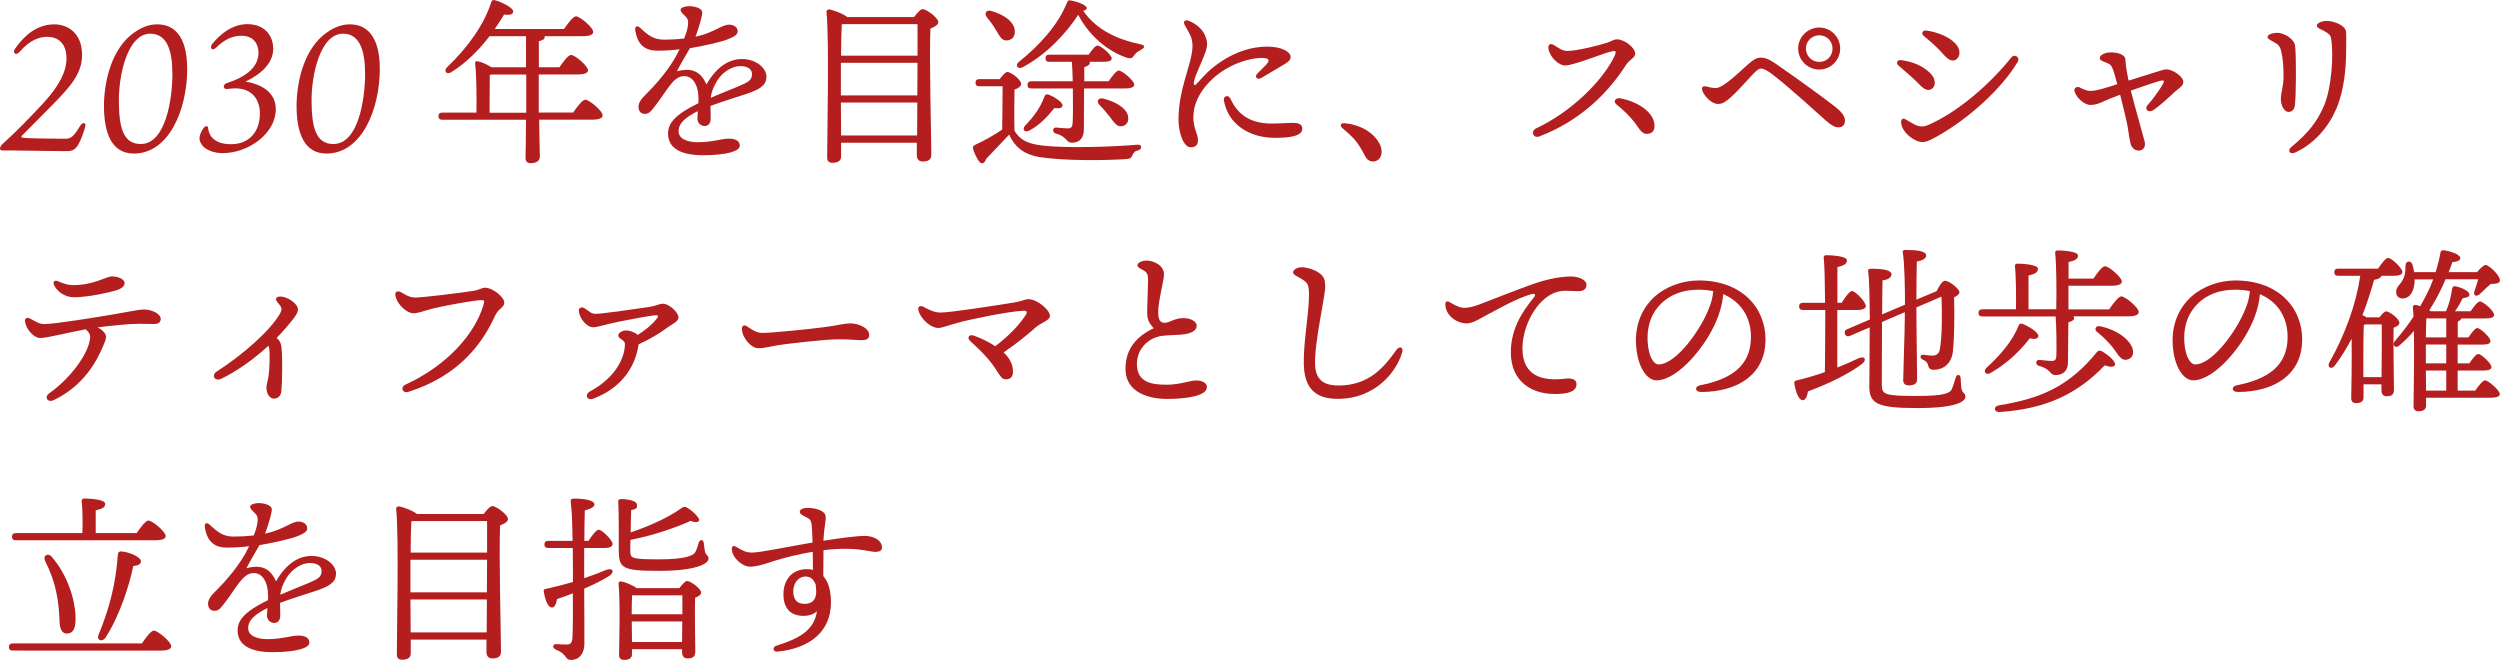 <?xml version="1.0" encoding="UTF-8"?><svg id="_レイヤー_2" xmlns="http://www.w3.org/2000/svg" viewBox="0 0 251.55 66.4"><defs><style>.cls-1{fill:#b41e1e;}</style></defs><g id="_デザイン"><path class="cls-1" d="M.26,15.14c-.2,0-.29-.07-.25-.25.02-.16.13-.32.47-.61,1.06-.94,2.75-2.67,4.03-4.07,1.39-1.55,2.18-2.95,2.18-4.36,0-1.21-.59-2.14-1.95-2.14-.79,0-1.69.31-2.66,1.39-.18.2-.31.32-.45.32-.18,0-.36-.22-.05-.61.86-1.21,2.11-2.36,3.89-2.36,1.37,0,2.79.9,2.79,3.08,0,1.89-1.21,3.24-3.15,5.19-.81.83-2.02,2.03-2.83,2.86-.18.16-.16.22-.02.27.2.07,2.63.11,4.36.11.54,0,.85-.31,1.39-1.21.16-.25.25-.36.43-.36.27,0,.14.41,0,.81-.18.56-.47,1.28-.72,1.58-.27.34-.56.43-1.04.43-.86,0-5.1-.07-5.33-.07H.26Z"/><path class="cls-1" d="M18.84,6.84c0,4.34-1.91,8.61-5.37,8.61-2.27,0-3.03-2.11-3.01-4.93.04-2.54.85-5.74,3.06-7.26.85-.59,1.55-.81,2.32-.81,2.11,0,2.99,1.84,2.99,4.39ZM17.34,7.35c0-1.96-.4-3.96-2.21-3.96-2.34,0-3.17,4.25-3.17,6.64,0,2.74.4,4.46,2.2,4.46,2.5,0,3.19-4.46,3.19-7.15Z"/><path class="cls-1" d="M27.5,4.83c0,1.58-1.26,2.63-2.79,3.38,1.57.27,3.04,1.04,3.04,2.79,0,2.41-2.72,4.41-5.37,4.41-.83,0-1.66-.31-2.02-.77-.14-.2-.29-.45-.29-.72s.14-.67.41-1.03c.14-.2.43-.29.45-.04.05.43.27,1.66,2.32,1.66,1.85,0,2.9-1.28,2.9-3.1,0-1.39-.79-2.52-2.48-2.52-.31,0-.7.05-.83.07-.34.05-.54-.43.02-.61,1.44-.47,3.15-1.35,3.15-3.04,0-.7-.34-1.71-1.71-1.71s-2.16.85-2.61,1.24c-.36.32-.61-.04-.36-.38.18-.22,1.53-2.03,3.56-2.03,1.78,0,2.59,1.21,2.59,2.4Z"/><path class="cls-1" d="M38.22,6.84c0,4.34-1.91,8.61-5.37,8.61-2.27,0-3.03-2.11-3.01-4.93.04-2.54.85-5.74,3.06-7.26.85-.59,1.55-.81,2.32-.81,2.11,0,2.99,1.84,2.99,4.39ZM36.73,7.35c0-1.96-.4-3.96-2.21-3.96-2.34,0-3.17,4.25-3.17,6.64,0,2.74.4,4.46,2.2,4.46,2.5,0,3.19-4.46,3.19-7.15Z"/><path class="cls-1" d="M57.67,11.33c.4-.59.94-1.3,1.22-1.3.38,0,1.75,1.12,1.75,1.58,0,.25-.31.43-1.04.43h-5.35c.02,2.02.07,3.24.07,3.73,0,.38-.32.65-.92.65-.36,0-.52-.2-.52-.54,0-.54.04-1.76.05-3.83h-8.41c-.23,0-.4-.07-.4-.36,0-.27.16-.36.4-.36h3.42c.02-1.28.02-3.76-.13-4.9-.04-.22.07-.32.34-.25.34.07.92.34,1.31.59h3.47v-3.13h-3.67c-.97,1.26-2.25,2.63-3.85,3.62-.45.29-.81-.09-.43-.49,2.18-2.07,3.76-4.38,4.45-6.55.07-.2.16-.25.36-.2.59.14,1.87.76,1.85,1.13,0,.31-.4.4-.92.31-.23.41-.56.92-.94,1.46h6.97c.4-.58.92-1.28,1.21-1.28.38,0,1.73,1.12,1.73,1.57,0,.27-.32.43-1.03.43h-3.87s.02.05.02.09c0,.2-.2.34-.59.41v2.63h2.07c.4-.58.88-1.24,1.17-1.24.38,0,1.71,1.1,1.71,1.55,0,.25-.34.41-1.03.41h-3.93v3.83h3.44ZM52.95,11.33v-3.83h-3.49c-.05.02-.11.02-.18.04l-.02,3.8h3.69Z"/><path class="cls-1" d="M77.11,7.78c0,.86-.83,1.28-1.98,1.66-.74.25-2.45.77-3.64,1.22,0,.41.02.9.02,1.26,0,.43-.18.74-.58.76-.41.02-.76-.31-.76-.76,0-.2.04-.43.05-.74-1.22.61-1.94,1.19-1.94,2.03,0,.79.95,1.1,1.91,1.1,1.49,0,2.41-.36,3.15-.36.56,0,1.1.16,1.1.72,0,.52-1.26.95-3.71.95s-3.51-.85-3.51-2.18c0-1.06.72-1.91,3.06-3.06.02-.27,0-.56-.02-.88-.07-.88-.5-1.84-1.42-1.84-1.13,0-1.71,1.48-3.02,3.13-.27.34-.49.67-.92.67s-.63-.29-.65-.65c-.02-.32.11-.68.58-1.15,1.19-1.19,2.65-2.79,3.55-4.7-.74.09-1.37.14-2.23.14-1.3,0-2.02-.65-2.23-2.07-.05-.41.2-.5.49-.23.88.81,1.39,1.19,2.43,1.19.65,0,1.35-.04,2-.11.2-.5.32-.9.36-1.19.05-.38.11-.68-.18-.99-.31-.32-.54-.5-.54-.72,0-.25.56-.36.83-.36.58,0,1.35.2,1.35.63,0,.38-.32,1.51-.68,2.45,1.93-.43,2.63-1.22,3.39-1.22.4,0,.85.22.86.67.02.41-.61.65-1.12.85-.49.2-2.43.65-3.69.85-.34.59-1.03,1.76-1.31,2.32,1.21-.32,2.34-.2,2.97,1.33,1.08-1.87,2.34-2.56,3.6-2.56s2.45.79,2.45,1.84ZM75.67,7.46c0-.5-.43-.81-1.19-.81s-1.76.54-2.36,1.53c-.34.58-.54,1.08-.61,1.66,1.15-.5,2.3-.94,2.74-1.13.88-.4,1.42-.56,1.42-1.24Z"/><path class="cls-1" d="M91.97,1.71c.29-.38.65-.79.86-.79.41,0,1.58.88,1.58,1.3,0,.29-.38.49-.79.65-.13,2.75.09,11.27.09,12.68,0,.56-.36.7-.88.7-.43,0-.58-.32-.58-.61v-1.28h-7.62v1.39c0,.41-.29.63-.88.63-.34,0-.52-.18-.52-.52,0-2.21.22-11.97-.07-14.66-.02-.11.09-.25.25-.25.25,0,1.4.4,1.85.77h6.7ZM84.61,9.6h7.69l.02-3.28h-7.71v3.28ZM92.28,13.63l.02-3.31h-7.69l.02,3.31h7.65ZM84.7,2.45c-.04.61-.07,1.91-.07,3.15h7.69v-3.17h-7.51l-.11.02Z"/><path class="cls-1" d="M100.59,7.96c.25-.34.58-.72.77-.72.36,0,1.39.79,1.39,1.19,0,.25-.32.47-.67.59-.02.95-.04,3.08,0,4.14.5.83,1.17,1.33,3.03,1.51,2.21.23,6.55.13,9.33-.11.52-.05.5.47.05.58-.34.07-.4.22-.54.47-.14.29-.23.36-.63.4-2.07.13-6.27.2-8.86-.23-1.6-.31-2.39-1.1-2.92-2.23-.76.81-1.6,1.67-2.29,2.41-.23.56-.5.59-.74.27-.22-.27-.47-.83-.58-1.19-.07-.23-.05-.34.23-.49.81-.36,1.87-.95,2.68-1.51.02-1.03.04-3.39.04-4.36h-2.32c-.23,0-.4-.07-.4-.36,0-.27.16-.36.4-.36h2.02ZM99.3,1.73c-.29-.36-.09-.77.43-.63,1.17.32,2.32,1.03,2.38,2,.04.54-.25.94-.81.97-.52.04-.74-.49-1.12-1.1-.25-.45-.59-.86-.88-1.24ZM114.83,5.01c-.41.2-.52.31-.68.52-.22.31-.32.43-.85.25-1.82-.63-3.69-2.14-4.81-4.29-1.13,1.75-3.13,3.98-5.62,5.29-.49.23-.76-.25-.34-.56,2.05-1.64,3.96-3.73,4.84-5.98.09-.18.18-.23.34-.2.76.13,1.64.49,1.64.77,0,.14-.13.23-.36.27,1.3,1.89,3.37,2.88,5.78,3.38.56.11.36.41.05.52ZM103.13,12.66c.9-.92,1.6-1.91,1.96-2.95.07-.18.2-.25.4-.2.59.22,1.46.79,1.42,1.1-.04.27-.29.32-.83.27-.54.68-1.39,1.67-2.5,2.25-.47.25-.76-.09-.45-.47ZM107.94,8.18c-.02-.79-.05-1.51-.09-1.96h-2.25c-.23,0-.4-.07-.4-.36,0-.27.16-.36.4-.36h3.94c.31-.45.68-.92.9-.92.31,0,1.42.92,1.42,1.3.02.23-.27.34-.85.34h-1.37s.02.05.02.09c0,.23-.27.36-.56.45v1.42h2.45c.34-.5.77-1.08,1.03-1.08.32,0,1.55,1.01,1.55,1.42,0,.23-.29.38-.94.38h-4.11l-.02,4.11c0,.99-.54,1.35-1.21,1.35-.61,0-.45-.61-1.6-.92-.43-.13-.34-.63.02-.61.38.04.95.09,1.17.09.36,0,.47-.16.49-.58.04-.7.04-2.11.02-3.44h-4.16c-.23,0-.4-.07-.4-.36,0-.27.16-.36.4-.36h4.14ZM113.5,11.71c.11.49-.11.9-.61.99-.49.09-.77-.34-1.22-.95-.32-.4-.68-.83-1.04-1.19-.32-.32-.16-.76.36-.65,1.22.31,2.36.94,2.52,1.8Z"/><path class="cls-1" d="M120.07,11.67c0,1.3.47,1.8.47,2.43,0,.47-.22.72-.74.72-.72,0-1.22-1.49-1.22-2.79,0-3.21,1.41-5.64,1.41-7.42,0-.88-.36-1.3-.79-2.11-.18-.34.02-.56.43-.4.76.31,1.39.86,1.64,1.51.2.52.29.88.02,1.64-.47,1.3-.97,2.11-1.15,2.97-.07.36.05.47.34.14.54-.61,1.24-1.42,2.45-2.21,1.48-.97,3.06-1.46,4.59-1.46s2.34.58,2.34,1.01c0,.34-.18.5-.67.79-.65.4-1.6.95-2.27,1.35-.41.25-.74-.11-.41-.43.31-.31.68-.67.94-.95.34-.41.25-.61-.45-.63-.83-.02-2.32.31-3.67,1.12-2.02,1.21-3.24,3.08-3.24,4.72ZM127.94,12.43c.9,0,1.66-.07,2.2-.07.41,0,.9.09.9.59,0,.72-1.19.92-2.74.92-2.59,0-4.72-1.35-5.15-3.75-.09-.5.47-.58.63-.23.58,1.22,1.58,2.54,4.16,2.54Z"/><path class="cls-1" d="M138.79,14.41c.49.94.14,1.84-.65,1.84-.4,0-.67-.27-.88-.72-.25-.5-.54-.97-.88-1.39-.32-.38-.83-.85-1.3-1.24-.31-.27-.2-.54.23-.5,1.51.13,2.88.9,3.47,2.02Z"/><path class="cls-1" d="M157.65,5.13c1.03,0,3.33-.59,4.05-.83.5-.16.65-.34,1.03-.34.65,0,1.8.79,1.8,1.44,0,.43-.56.58-.92,1.13-1.58,2.47-4.29,5.51-8.73,7.2-.61.23-.9-.54-.32-.81,3.67-1.73,6.64-4.81,7.8-7.09.38-.76.22-.76-.32-.63-.63.14-3.71,1.39-4.56,1.39-.59,0-1.49-.74-1.67-1.66-.09-.47.2-.61.54-.4.59.38.88.59,1.31.59ZM166.48,12.75c-.02.45-.32.72-.76.72-.61,0-.83-.65-1.35-1.28-.54-.65-1.01-1.1-1.71-1.67-.4-.32-.09-.72.38-.63,1.75.34,3.49,1.42,3.44,2.86Z"/><path class="cls-1" d="M171.69,8.7c.38.09.59.16.97.16.63,0,1.93-1.21,2.92-2.11.68-.61,1.06-.95,1.58-.95.45,0,.88.16,1.6.67,2.45,1.71,4.57,3.24,5.89,4.27.74.58.99,1.01.99,1.39,0,.43-.23.68-.67.68-.7,0-1.3-.76-3.51-2.7-.99-.86-2.23-1.96-3.15-2.65-.45-.34-.83-.56-1.1-.56-.25,0-.43.14-.94.68-.52.58-1.6,1.76-2.14,2.23-.52.45-.81.65-1.26.65-.68,0-1.4-.83-1.57-1.31-.13-.4.05-.52.38-.45ZM180.93,4.88c0-1.15.96-2.11,2.12-2.11s2.11.95,2.11,2.11-.95,2.12-2.11,2.12-2.12-.95-2.12-2.12ZM184.39,4.88c0-.74-.59-1.33-1.33-1.33s-1.35.59-1.35,1.33.59,1.35,1.35,1.35,1.33-.59,1.33-1.35Z"/><path class="cls-1" d="M191.29,6.05c1.17.16,2.18.56,2.95,1.33.54.54.56,1.24.18,1.53s-.79.13-1.31-.43c-.43-.47-1.26-1.17-2.11-1.91-.25-.22-.09-.58.29-.52ZM192.7,12.55c.43.22.86.23,1.33.02,3.24-1.42,6.43-4.38,8.35-6.79.34-.41.9,0,.65.43-1.58,2.67-4.86,5.65-7.99,7.44-.61.34-1.17.65-1.57.65-.85,0-2.12-.99-2.18-1.98-.02-.32.18-.47.43-.32.25.14.72.43.97.56ZM193.85,3.08c1.08.14,2.3.63,2.93,1.33.54.59.47,1.3.04,1.58-.32.22-.74.11-1.31-.56-.47-.54-1.1-1.13-1.93-1.8-.32-.25-.13-.61.27-.56Z"/><path class="cls-1" d="M219.68,8.27c0,.38-.36.54-.83.95-.5.47-1.48,1.39-2.2,1.87-.5.32-.94-.14-.52-.56.45-.49,1.22-1.55,1.51-2.09.16-.32.11-.4-.27-.31-.54.14-1.76.56-2.97.99.5,1.96,1.22,4.41,1.39,5.1.11.5-.05.83-.45.92-.45.07-.85-.2-.97-.72-.16-.63-.23-1.48-.36-2.05-.13-.56-.45-1.98-.68-2.84-.68.25-1.3.5-1.62.65-.47.22-.86.38-1.37.38-.59,0-1.4-.68-1.6-1.37-.09-.29.2-.54.5-.4.41.22.79.36,1.1.36.63,0,1.78-.38,2.7-.68-.14-.54-.29-1.1-.41-1.42-.16-.45-.29-.59-.63-.72-.49-.18-.72-.27-.72-.5,0-.29.52-.54,1.04-.56.81-.02,1.48.25,1.53.65.04.34.05.68.13,1.13.05.38.13.7.2,1.06,1.06-.34,2.16-.68,2.72-.85.47-.13.83-.31,1.21-.27.52.05,1.58.68,1.58,1.28Z"/><path class="cls-1" d="M229.08,3.3c.86,0,1.78.7,1.85,1.28.13,1.03.11,5.01-.02,6.03-.05.4-.27.65-.65.65-.4,0-.76-.61-.76-1.31,0-.67.27-1.13.27-2.36,0-.94-.07-1.69-.22-2.38-.13-.61-.36-.76-.74-.97-.4-.23-.65-.34-.65-.52,0-.23.47-.41.9-.41ZM234.12,2.11c.81,0,1.84.47,1.93,1.03.05.31.02.97.02,1.91,0,1.78-.2,4.02-.97,5.85-.76,1.8-2.12,3.46-4.07,4.41-.61.31-.94-.14-.45-.54,1.53-1.26,2.59-2.47,3.31-4.25.68-1.69.95-4.86.67-6.63-.05-.32-.2-.49-.65-.74-.38-.22-.79-.32-.79-.58,0-.31.68-.47,1.01-.47Z"/><path class="cls-1" d="M16.16,32.13c0,.31-.25.47-.68.47-.4,0-.9-.02-1.48-.02-1.04,0-2.95.2-4.18.36.61.32.85.68.85.97,0,.27-.18.63-.32.97-.65,1.55-2,3.98-4.95,5.38-.59.29-1.01-.29-.43-.7,2.12-1.49,3.92-3.96,4.09-5.49.04-.36-.02-.54-.43-.94-1.84.34-3.87.88-4.59.88-.63,0-1.42-.88-1.53-1.67-.04-.27.18-.45.47-.31.47.23.9.58,1.49.58,1.03,0,5.44-.72,6.9-.97,1.66-.29,2.65-.5,3.1-.5.77,0,1.71.4,1.71.99ZM5.45,28.71c-.16-.32.02-.56.34-.43.65.27,1.04.41,1.58.41,2.07,0,3.31-.88,3.91-.88.49,0,1.26.23,1.26.68,0,.31-.34.58-.9.74-.61.18-2.72.68-4.2.68-.94,0-1.69-.59-2-1.21Z"/><path class="cls-1" d="M27.93,34.09c.25.23.34.43.4.9.11,1.19.07,3.29-.02,4.38-.05.45-.34.74-.74.74-.43,0-.76-.49-.76-1.1,0-.32.11-.58.18-.99.14-.76.18-2.34.11-2.92-.02-.11-.04-.2-.09-.31-1.49,1.37-3.24,2.61-4.77,3.33-.63.29-1.01-.38-.43-.74,2.65-1.69,5.42-4.16,6.37-5.83.23-.45.2-.61-.23-1.1-.31-.34-.2-.61.25-.61.77,0,1.78.74,1.78,1.3,0,.32-.25.65-.45.92-.45.58-1.01,1.24-1.71,1.96l.11.07Z"/><path class="cls-1" d="M41.72,29.94c.86,0,4.23-.43,5.76-.65.83-.11.94-.34,1.33-.34.79,0,1.93.97,1.93,1.48,0,.54-.56.54-.94,1.37-1.24,2.72-3.58,6-8.71,7.63-.59.18-.86-.47-.27-.74,4.14-1.91,6.95-5.04,7.83-8.01.14-.49.07-.5-.41-.47-1.04.09-3.71.59-4.79.86-.86.22-1.33.45-1.87.45-.61,0-1.57-.81-1.78-1.71-.11-.45.16-.61.56-.4.52.29.85.52,1.37.52Z"/><path class="cls-1" d="M64.25,34.69c-.27,1.84-1.37,4.21-4.54,5.42-.65.25-.94-.41-.32-.74,2.61-1.42,3.49-3.44,3.49-4.75,0-.43-.67-.52-.67-.85,0-.27.4-.52.79-.52s.9.2,1.17.45c.72-.47,1.35-.94,1.87-1.58.22-.25.22-.4-.02-.4-.4,0-2.7.43-3.67.63-1.4.27-2.16.58-2.67.58-.63,0-1.39-.88-1.44-1.66-.02-.31.31-.43.58-.25.49.31.65.56,1.13.56.65,0,4.65-.59,5.42-.7.65-.11.97-.32,1.35-.32.59,0,1.55.86,1.55,1.39,0,.41-.68.68-1.12,1.01-.72.54-1.75,1.17-2.9,1.69l-.02.05Z"/><path class="cls-1" d="M76.71,33.5c.96,0,4.97-.41,6.21-.58,1.53-.2,1.95-.38,2.67-.38s1.87.41,1.87,1.19c0,.27-.18.5-.74.5-.67,0-1.01-.09-2.36-.09s-5.2.45-6.05.59c-.81.13-1.4.31-2,.31-.77,0-1.66-1.12-1.66-1.96,0-.31.22-.43.5-.25.43.27.92.67,1.55.67Z"/><path class="cls-1" d="M105.65,31.74c0,.54-.86.68-1.46,1.22-.85.76-1.98,1.67-3.21,2.5.65.59.95,1.26.95,1.94,0,.47-.23.77-.72.77-.59,0-.72-.79-1.71-1.96-.7-.83-1.31-1.37-1.89-1.91-.34-.32-.11-.72.41-.52.85.32,1.55.67,2.12,1.06,1.37-1.04,2.41-2.14,3.04-3.1.25-.38.16-.49-.27-.47-1.51.07-5.56.92-6.55,1.21-.86.23-1.57.52-1.96.52-.7,0-1.78-.86-2-1.84-.07-.34.23-.45.52-.29.56.32,1.17.58,1.69.58,1.01,0,5.37-.68,7.58-1.04.56-.09.97-.31,1.28-.31.92,0,2.16,1.12,2.16,1.62Z"/><path class="cls-1" d="M115.28,26.21c.83,0,1.84.5,1.84,1.39,0,.67-.58,2.65-.58,3.8,0,.72.16,1.1.68,1.08.52-.02.9-.45,1.8-.47.74-.02,1.39.31,1.39.76,0,.56-.67.83-1.58.9-.47.04-1.21.05-1.78.11-1.49.14-2.72,1.35-2.65,2.97.07,1.69,1.4,1.96,2.99,1.96,1.35,0,2.32-.43,2.99-.43.61,0,1.06.27,1.06.67,0,.9-2.07,1.19-4.05,1.19-1.75,0-4.07-.63-4.14-2.9-.05-2.02.99-3.33,2.83-4.21-.41-.5-.65-.79-.65-1.55,0-.85.09-2.61.09-3.29,0-.54-.09-.76-.4-.95-.38-.23-.67-.32-.67-.56,0-.25.47-.45.83-.45Z"/><path class="cls-1" d="M130.87,26.89c.65-.02,1.57.29,2.02.7.38.34.43.63.45,1.19.04.99-1.13,5.71-1.01,8.01.09,1.67,1.19,2,2.36,2,3.06,0,4.59-1.85,5.8-3.56.34-.49.76-.27.59.25-.74,2.4-3.08,4.59-6.27,4.65-1.84.04-3.53-.5-3.62-3.4-.07-2.2.52-5.11.52-7.06,0-.65-.04-1.04-.34-1.31-.54-.49-1.26-.61-1.26-.97,0-.18.32-.47.76-.49Z"/><path class="cls-1" d="M147.16,30.96c.49.05,1.03-.07,1.73-.34,1.12-.43,3.17-1.24,5.08-1.94,1.37-.5,2.83-.86,4.11-.86.7,0,1.55.31,1.55.83,0,.4-.23.65-.86.65-.74,0-1.5-.16-2.3.14-1.84.68-3.28,3.31-3.28,5.62,0,2.74,1.94,3.33,4.32,3.04.76-.09,1.13.14,1.12.58-.02.63-.63.86-1.51.94-3.04.25-5.1-1.28-5.1-4.16,0-2.12.9-3.8,2.27-5.47.32-.4.16-.49-.23-.38-1.35.36-3.21,1.42-4.56,2.14-.54.29-1.35.81-1.96.79-1.12-.04-2.11-.9-2.11-1.93,0-.25.16-.36.41-.22.25.14.86.52,1.33.58Z"/><path class="cls-1" d="M177.64,34.2c0,3.46-2.77,5.24-6.48,5.24-.63,0-.67-.56-.11-.67,3.12-.61,5.13-1.93,5.13-4.88,0-1.93-.97-3.53-2.79-4.29-.05.68-.23,1.48-.5,2.21-1.04,2.88-4.05,6.46-6.21,6.46-.96,0-1.89-1.31-2.05-3.44-.18-2.27.7-3.94,1.89-5.01,1.06-.94,2.7-1.6,4.41-1.6,4.3,0,6.72,2.72,6.72,5.96ZM172.38,29.29c-.47-.09-.97-.14-1.51-.14-1.55,0-2.77.5-3.66,1.33-.95.9-1.53,2.18-1.42,3.96.09,1.39.58,2.23,1.1,2.23,1.73,0,4.32-3.51,5.17-5.92.18-.49.29-1.01.32-1.46Z"/><path class="cls-1" d="M184.87,36.98c.77-.31,1.48-.61,2.11-.92.68-.31.92.18.31.61-1.31.95-3.04,1.84-5.38,2.72-.05.45-.22.88-.52.88-.38,0-.7-.76-.85-1.71-.02-.16.05-.23.2-.27,1.04-.25,2-.54,2.88-.85.02-1.42.04-3.91.04-6.25h-2.23c-.23,0-.4-.07-.4-.36,0-.27.16-.36.4-.36h2.21c-.02-2.03-.05-3.83-.14-4.54-.02-.16.09-.25.25-.25.31,0,2.09.05,2.09.52,0,.4-.4.54-.96.67v3.6h.43c.36-.58.79-1.17,1.04-1.19.36.02,1.39,1.12,1.39,1.51,0,.27-.4.4-.76.4h-2.11v5.78ZM189.37,32.42c-.02,2.72-.02,5.82-.02,6.25,0,1.03.22,1.17,3.53,1.17,2.75,0,3.31-.27,3.51-.68.16-.36.32-.95.4-1.19.11-.34.43-.32.49.04,0,.22.04.74.07,1.04.07.54.41.45.41.86,0,.45-.77,1.15-4.84,1.15s-4.83-.45-4.83-2.2c0-.4.04-3.17.04-5.92l-1.98.85c-.22.09-.4.07-.5-.18-.11-.25,0-.4.22-.49l2.27-.97c-.02-2.11-.05-4.07-.16-4.79-.04-.25.02-.32.32-.32,1.22,0,2.02.16,2.02.56.02.36-.45.56-.9.61-.02.32-.02,1.75-.04,3.42l2.3-.97c0-1.66-.04-4.16-.22-5.26-.04-.16.07-.25.23-.25,1.1,0,2.12.09,2.12.56,0,.31-.38.5-.94.61-.02.68-.04,2.47-.04,3.83l2.04-.86c.22-.47.56-1.03.83-1.04.47,0,1.46.85,1.46,1.15,0,.2-.22.36-.54.52.05,1.58.04,4.14-.13,5.53-.16,1.15-.94,1.75-1.91,1.76-.36.02-.52-.18-.58-.47-.04-.25-.2-.41-.54-.56-.34-.16-.25-.5.07-.49.29.04.61.09.94.09.47-.02.67-.27.74-.76.2-1.21.22-3.53.14-5.17l-2.52,1.08v.85c0,1.12.07,5.74.07,6.39,0,.41-.29.61-.86.61-.34,0-.54-.2-.54-.52,0-.72.16-5.02.16-6.18v-.67l-2.3.99Z"/><path class="cls-1" d="M212.23,31.12c.4-.59.94-1.3,1.22-1.3.38,0,1.75,1.12,1.75,1.58,0,.25-.32.43-1.04.43h-5.53c.05.05.07.11.07.16,0,.25-.31.36-.58.45l-.04,4.02c0,.94-.59,1.28-1.24,1.28s-.4-.59-1.66-.92c-.43-.11-.36-.63.02-.61.36.04,1.01.11,1.22.11.36,0,.47-.14.49-.5.04-.85,0-3.06-.07-3.98h-7.36c-.23,0-.4-.07-.4-.36,0-.27.16-.36.4-.36h3.37c.02-1.46,0-3.48-.11-4.34-.02-.16.09-.25.25-.25.31,0,2.07.05,2.07.52,0,.4-.4.54-.95.67v3.4h2.79c.04-1.84.02-4.61-.11-5.67-.02-.16.09-.25.25-.25.31,0,2.05.05,2.05.52,0,.38-.4.52-.95.65v1.66h2.5c.4-.58.88-1.24,1.17-1.24.38,0,1.69,1.1,1.69,1.55,0,.25-.36.41-1.01.41h-4.36v2.38h4.09ZM200.29,37.53c-.43.25-.77-.09-.45-.49,1.39-1.26,2.65-2.7,3.26-4.25.07-.18.18-.27.36-.22.63.22,1.67.88,1.64,1.24-.02.27-.36.36-.86.23-.86,1.12-2.2,2.5-3.94,3.48ZM212.81,36.71c-.09.27-.54.23-1.03.05-2.65,2.75-5.71,4.38-10.62,4.7-.58-.02-.58-.61,0-.68,4.09-.67,6.99-1.84,9.85-5.38.14-.14.31-.16.5-.05.65.38,1.4,1.03,1.3,1.37ZM214.59,35.14c.14.52-.07.92-.54,1.04-.36.09-.59-.07-.86-.38-.25-.32-.56-.85-1.01-1.31-.38-.41-.79-.79-1.22-1.13-.25-.22-.07-.61.31-.54,1.98.41,3.1,1.49,3.33,2.32Z"/><path class="cls-1" d="M231.64,34.2c0,3.46-2.77,5.24-6.48,5.24-.63,0-.67-.56-.11-.67,3.12-.61,5.13-1.93,5.13-4.88,0-1.93-.97-3.53-2.79-4.29-.05.68-.23,1.48-.5,2.21-1.04,2.88-4.05,6.46-6.21,6.46-.96,0-1.89-1.31-2.05-3.44-.18-2.27.7-3.94,1.89-5.01,1.06-.94,2.7-1.6,4.41-1.6,4.3,0,6.72,2.72,6.72,5.96ZM226.38,29.29c-.47-.09-.97-.14-1.51-.14-1.55,0-2.77.5-3.66,1.33-.95.9-1.53,2.18-1.42,3.96.09,1.39.58,2.23,1.1,2.23,1.73,0,4.32-3.51,5.17-5.92.18-.49.29-1.01.32-1.46Z"/><path class="cls-1" d="M239.43,31.92c.23-.31.49-.59.67-.59.34,0,1.33.76,1.33,1.15,0,.23-.29.4-.59.5-.04,1.44.04,5.46.04,6.21,0,.56-.27.68-.74.68-.41,0-.52-.32-.52-.61v-.59h-1.8v1.31c0,.4-.25.58-.77.58-.31,0-.47-.18-.47-.5.02-.7.07-3.87.04-5.98-.49.94-1.04,1.85-1.69,2.7-.32.45-.83.2-.54-.32,1.57-2.81,2.67-5.8,3.1-8.71h-2.21c-.23,0-.4-.07-.4-.36,0-.27.16-.36.4-.36h4c.36-.52.77-1.08,1.01-1.08.34,0,1.44,1.03,1.44,1.42,0,.25-.32.38-.83.38h-1.28c-.04.2-.29.32-.74.41-.29,1.04-.67,2.27-1.17,3.55.14.05.29.13.41.22h1.33ZM239.63,37.95c.02-1.66.04-4.38.02-5.31h-1.57c-.07.02-.14.04-.23.05-.05.67-.05,2.83-.05,3.35v1.91h1.84ZM249.06,39.3c.34-.49.76-1.03.99-1.03.32,0,1.46.99,1.48,1.37,0,.25-.31.38-.88.38h-6.54v.77c0,.4-.25.59-.77.59-.32,0-.49-.18-.49-.5,0-1.22.09-4.88.04-7.58-.43.5-.92.99-1.46,1.46-.41.36-.79-.04-.45-.45.68-.79,1.31-1.6,1.87-2.45-.02-.36-.04-.68-.07-.95-.02-.14.11-.25.27-.23.11.02.27.05.47.13.52-.88.97-1.78,1.31-2.7h-1.87v.07c0,.95-.38,1.84-1.21,1.85-.4,0-.65-.27-.65-.63-.02-.63.49-.7.79-1.53.16-.38.14-.86.16-1.21.02-.41.52-.47.67-.09.07.23.14.5.2.81h2.16c.2-.65.36-1.28.47-1.93.04-.23.14-.27.31-.27.65.07,1.66.41,1.69.76.04.25-.29.41-.79.43-.11.32-.23.67-.38,1.01h2.86c.29-.34.67-.72.86-.72.34,0,1.44,1.04,1.44,1.53.02.38-.5.36-.92.38-.4.32-.83.77-1.12,1.04-.36.29-.7.11-.5-.36.09-.25.23-.72.36-1.15h-3.29c-.41.99-.95,2.07-1.64,3.13.05.02.11.05.14.09h1.55c.31-.74.5-1.44.61-2.25.02-.16.13-.31.32-.27.7.13,1.44.54,1.42.81.02.22-.11.31-.68.4-.22.45-.45.88-.77,1.31h1.57c.32-.47.72-.99.95-.99.31,0,1.42.95,1.42,1.35.02.23-.29.36-.85.36h-2.45c-.04.14-.16.23-.36.31v1.6h1.08c.31-.47.67-.94.88-.94.32,0,1.33.94,1.33,1.3.02.25-.29.36-.76.36h-2.54v1.89h1.17c.32-.47.68-.94.9-.94.31,0,1.31.94,1.33,1.3,0,.25-.29.36-.77.36h-2.63v2.02h1.75ZM246.14,33.95v-1.91h-2c-.02.38-.04,1.13-.05,1.91h2.05ZM246.14,34.67h-2.05v1.89h2.05v-1.89ZM244.11,39.3h2.03v-2.02h-2.05l.02,2.02Z"/><path class="cls-1" d="M14.27,64.75c.4-.59.92-1.3,1.21-1.3.38,0,1.75,1.12,1.75,1.58,0,.25-.31.43-1.04.43H1.3c-.23,0-.4-.07-.4-.36,0-.27.16-.36.4-.36h12.96ZM1.61,54.36c-.23,0-.4-.07-.4-.36,0-.27.16-.36.4-.36h6.68c.04-1.03.02-2.48-.07-3.21-.02-.18.09-.27.25-.27.31,0,2.12.05,2.12.54,0,.38-.4.52-.96.65v2.29h4.12c.4-.58.9-1.26,1.19-1.26.38,0,1.73,1.1,1.73,1.57,0,.25-.32.41-1.03.41H1.61ZM5.21,56.03c1.6,1.85,2.34,4.3,2.39,6.01.04,1.21-.22,1.69-.88,1.71-.47.02-.7-.52-.72-1.08-.07-2.32-.4-4.12-1.46-6.23-.25-.52.27-.88.67-.41ZM12.22,55.49c.79.05,1.96.56,1.96.99,0,.29-.29.43-.77.47-.41,2.03-1.42,5.1-2.79,7.2-.32.5-.94.29-.7-.29,1.04-2.52,1.73-5.02,1.94-8.07.02-.22.13-.32.36-.31Z"/><path class="cls-1" d="M33.8,57.78c0,.86-.83,1.28-1.98,1.66-.74.25-2.45.77-3.64,1.22,0,.41.02.9.02,1.26,0,.43-.18.74-.58.76-.41.02-.76-.31-.76-.76,0-.2.04-.43.05-.74-1.22.61-1.94,1.19-1.94,2.03,0,.79.95,1.1,1.91,1.1,1.49,0,2.41-.36,3.15-.36.56,0,1.1.16,1.1.72,0,.52-1.26.95-3.71.95s-3.51-.85-3.51-2.18c0-1.06.72-1.91,3.06-3.06.02-.27,0-.56-.02-.88-.07-.88-.5-1.84-1.42-1.84-1.13,0-1.71,1.48-3.02,3.13-.27.34-.49.67-.92.67s-.63-.29-.65-.65c-.02-.32.11-.68.58-1.15,1.19-1.19,2.65-2.79,3.55-4.7-.74.09-1.37.14-2.23.14-1.3,0-2.02-.65-2.23-2.07-.05-.41.2-.5.49-.23.88.81,1.39,1.19,2.43,1.19.65,0,1.35-.04,2-.11.2-.5.32-.9.36-1.19.05-.38.11-.68-.18-.99-.31-.32-.54-.5-.54-.72,0-.25.56-.36.83-.36.58,0,1.35.2,1.35.63,0,.38-.32,1.51-.68,2.45,1.93-.43,2.63-1.22,3.38-1.22.4,0,.85.22.87.67.02.41-.61.65-1.12.85-.49.2-2.43.65-3.69.85-.34.59-1.03,1.76-1.31,2.32,1.21-.32,2.34-.2,2.97,1.33,1.08-1.87,2.34-2.56,3.6-2.56s2.45.79,2.45,1.84ZM32.36,57.46c0-.5-.43-.81-1.19-.81s-1.76.54-2.36,1.53c-.34.58-.54,1.08-.61,1.66,1.15-.5,2.3-.94,2.74-1.13.88-.4,1.42-.56,1.42-1.24Z"/><path class="cls-1" d="M48.67,51.71c.29-.38.65-.79.86-.79.41,0,1.58.88,1.58,1.3,0,.29-.38.49-.79.65-.13,2.75.09,11.27.09,12.68,0,.56-.36.7-.88.7-.43,0-.58-.32-.58-.61v-1.28h-7.62v1.39c0,.41-.29.63-.88.63-.34,0-.52-.18-.52-.52,0-2.21.22-11.97-.07-14.66-.02-.11.09-.25.25-.25.25,0,1.4.4,1.85.77h6.7ZM41.3,59.6h7.69l.02-3.28h-7.71v3.28ZM48.97,63.63l.02-3.31h-7.69l.02,3.31h7.65ZM41.39,52.45c-.04.61-.07,1.91-.07,3.15h7.69v-3.17h-7.51l-.11.02Z"/><path class="cls-1" d="M58.78,55.13v3.04c.83-.27,1.57-.56,2.23-.83.67-.25.88.23.29.61-.7.45-1.55.86-2.52,1.28.02,1.91.02,3.83.02,5.55,0,.92-.47,1.62-1.35,1.62-.65,0-.36-.59-1.51-1.03-.4-.18-.34-.56.02-.56.31.02.81.05,1.08.04.32,0,.52-.13.56-.68.05-1.06.05-2.81.04-4.47-.5.2-1.04.4-1.6.58-.05.43-.22.85-.5.85-.38,0-.67-.67-.83-1.62-.02-.16.05-.23.2-.25.99-.22,1.89-.45,2.74-.7,0-.63,0-1.98-.02-3.42h-2.45c-.23,0-.4-.07-.4-.36,0-.27.16-.36.4-.36h2.43c-.02-1.58-.07-3.13-.18-3.89-.04-.27.04-.36.34-.36,1.35,0,2.04.25,2.04.58,0,.29-.4.45-.97.61-.02.85-.04,1.89-.04,3.06h.41c.36-.54.79-1.12,1.03-1.12.34,0,1.4,1.06,1.4,1.44,0,.27-.36.4-.79.4h-2.05ZM71.28,56.25c0,.43-1.15,1.19-4.92,1.19s-4.1-.25-4.1-2.12c0-.61.02-3.78-.05-4.79-.02-.25.07-.31.32-.31.11,0,1.57.02,1.57.61,0,.23,0,.4-.59.49-.02.4-.04,1.35-.05,2.25,2.12-.72,3.8-1.53,4.99-2.36.38-.27.45-.29.86-.02.36.23.77.63.95.9.27.34-.07.61-.77.32-1.22.58-3.87,1.51-6.05,1.91-.02.5-.02.92-.02,1.1,0,.76.09.86,2.92.86,2.54,0,3.42-.36,3.62-.72.18-.31.29-.81.36-.99.13-.31.43-.31.49.04.02.16.07.59.11.81.09.5.38.4.38.83ZM68.36,59.18c.25-.34.58-.72.77-.72.36,0,1.42.77,1.42,1.17,0,.23-.31.4-.61.52-.05,1.4.02,4.7.02,5.4,0,.56-.29.7-.79.7-.41,0-.54-.32-.54-.61v-.32h-5.04v.5c0,.4-.27.58-.81.58-.31,0-.49-.18-.49-.49.02-1.35.13-5.42-.05-7.18-.02-.14.11-.25.25-.23.31.04,1.17.36,1.57.68h4.3ZM68.66,61.81v-1.91h-5.06c-.02.4-.04,1.24-.04,1.91h5.09ZM68.63,64.6l.02-2.07h-5.08v.05l.02,2.02h5.04Z"/><path class="cls-1" d="M88.75,55.06c0,.36-.29.47-.65.47-.54,0-1.37-.31-3.04-.31-.72,0-1.46.05-2.2.14,0,.67-.02,1.67-.02,2.61.52.56.77,1.48.77,2.65,0,2.97-2.18,4.63-5.4,4.95-.43.04-.52-.47-.11-.59,2.12-.67,3.82-1.46,4.1-3.48-.36.34-.86.47-1.35.47-1.33,0-2.02-.79-2.02-2.16,0-1.53.92-2.54,2.34-2.54.22,0,.43.02.63.07,0-.58-.02-1.21-.02-1.82-1.39.23-2.68.56-3.66.85-.72.22-1.87.67-2.68.65-.76-.02-1.8-.92-1.8-1.78,0-.31.16-.38.47-.2.59.34.92.56,1.55.56.86,0,3.55-.58,6.1-1.01-.02-.54-.04-1.01-.05-1.28-.05-.77-.07-.99-.47-1.21-.31-.16-.77-.34-.77-.59,0-.32.5-.41.81-.41.43,0,1.12.11,1.51.4.34.25.34.47.22,1.31-.07.45-.13,1.01-.16,1.6,1.82-.29,3.46-.49,4.14-.49.97,0,1.75.49,1.75,1.13ZM82.05,58.77c-.18-.47-.49-.76-1.01-.76-.68,0-1.22.63-1.22,1.49,0,.77.32,1.26,1.12,1.26.74,0,1.15-.36,1.19-1.15,0-.22-.02-.52-.07-.85Z"/></g></svg>